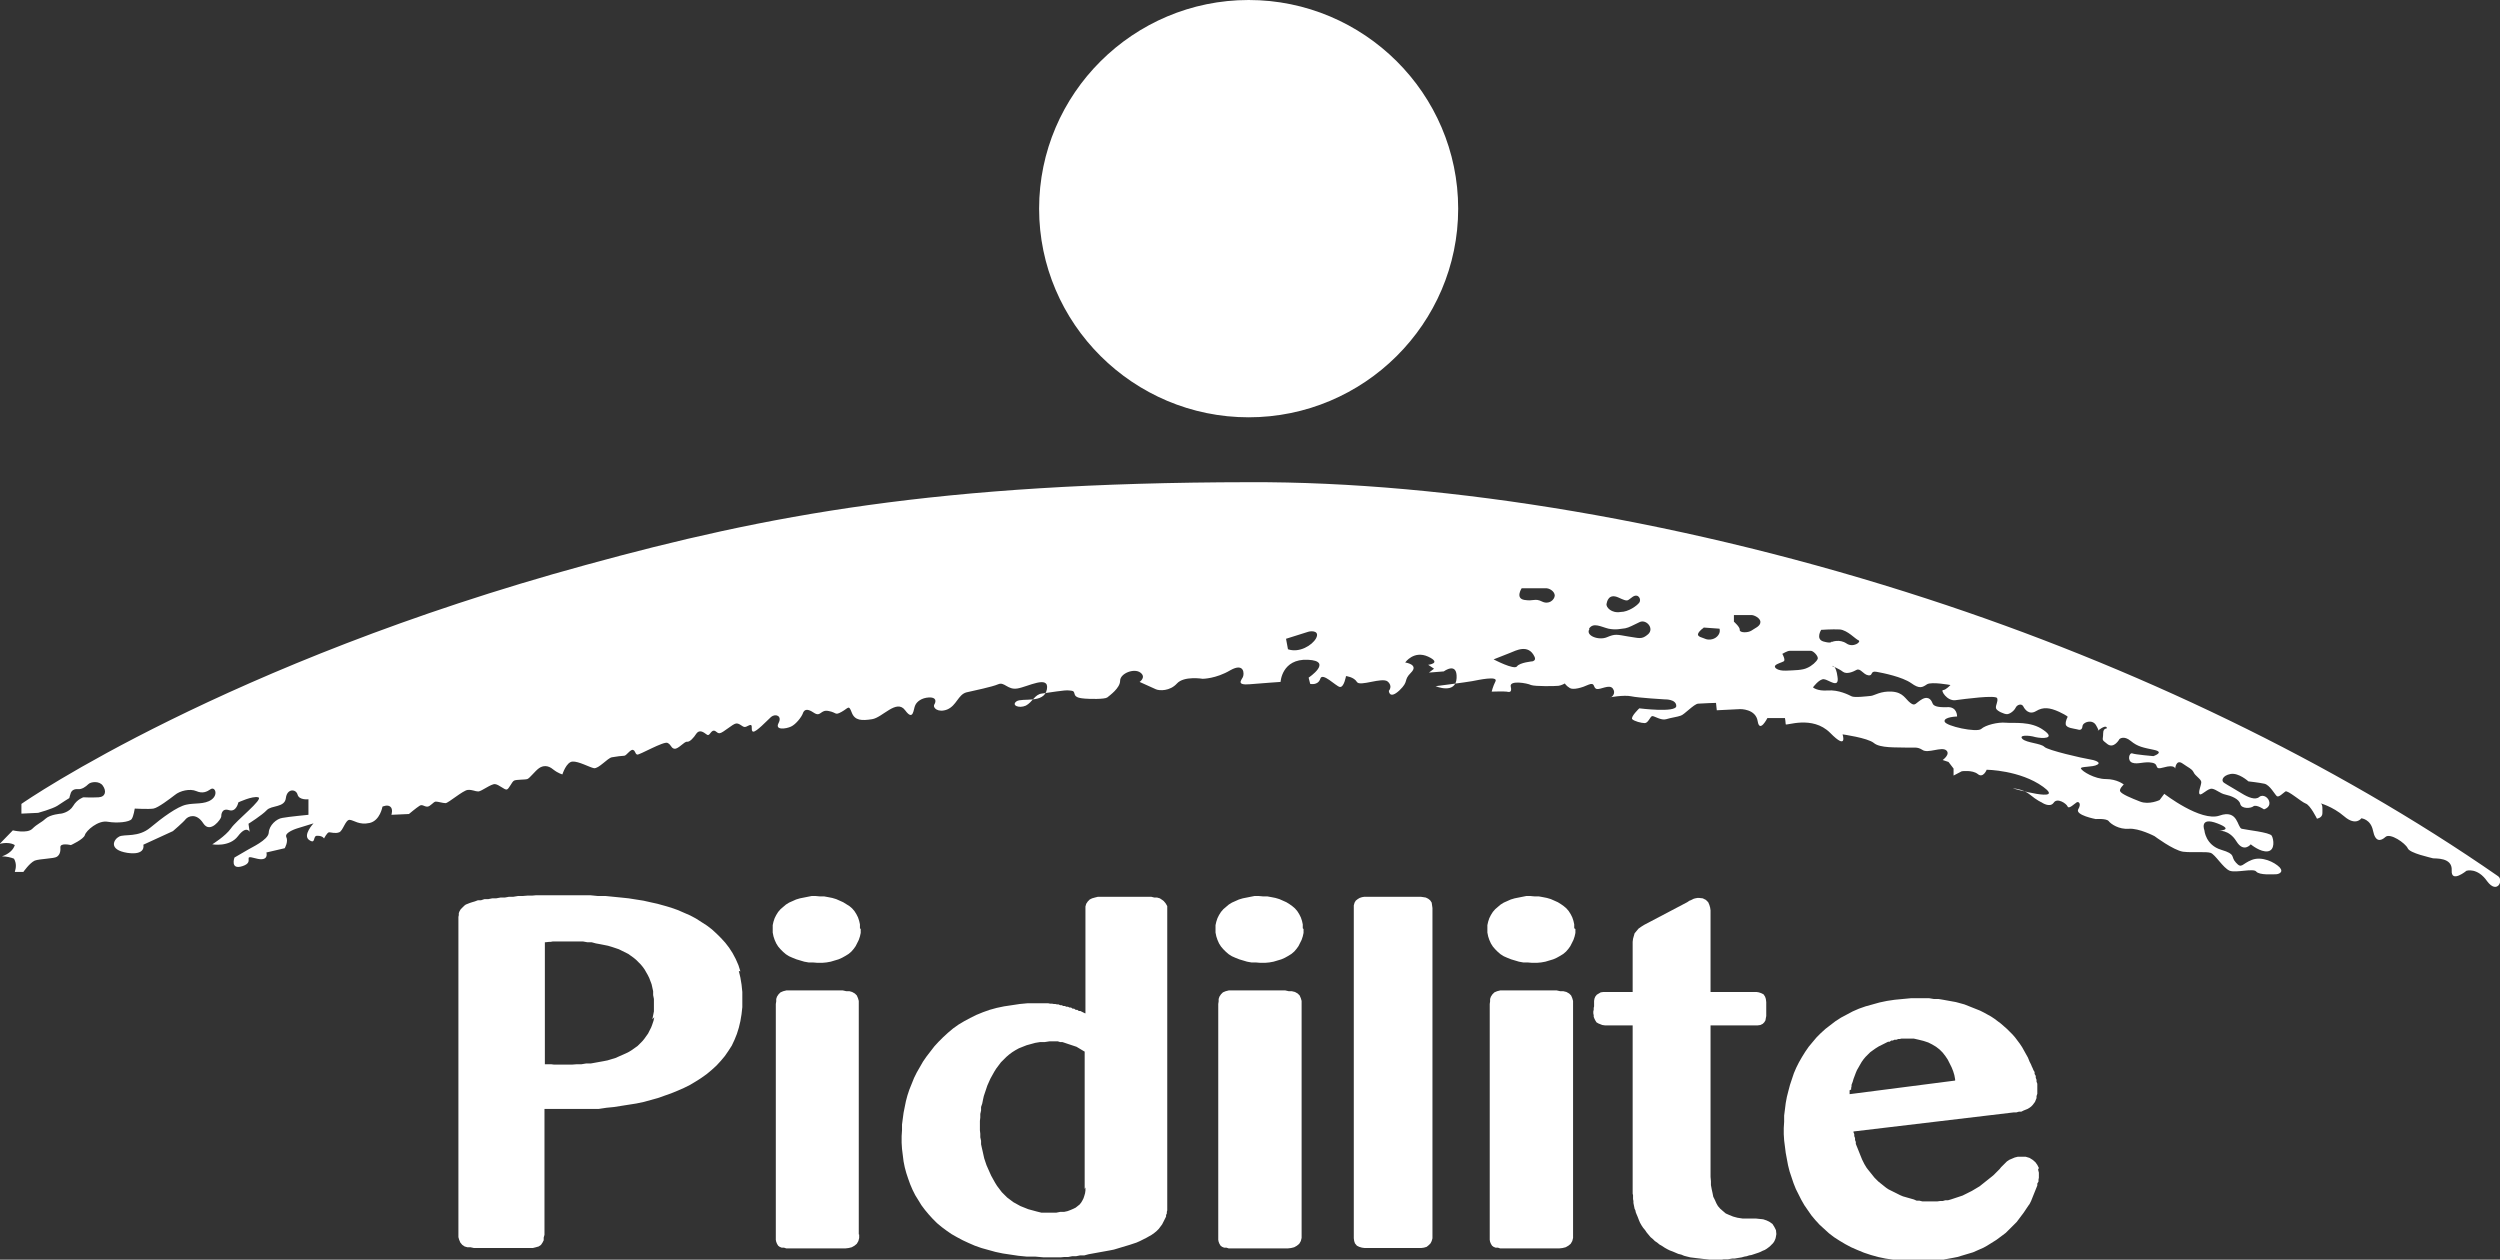 <svg width="129" height="65" viewBox="0 0 129 65" fill="none" xmlns="http://www.w3.org/2000/svg">
<rect x="0" y="0" width="129" height="65" fill="#333333" stroke="none"/>
<g id="Layer_1" clip-path="url(#clip0_16043_1192)">
<path id="Vector" fill-rule="evenodd" clip-rule="evenodd" d="M64.43 0C70.378 0 75.242 4.832 75.242 10.767C75.242 16.701 70.378 21.533 64.43 21.533C58.481 21.533 53.618 16.701 53.618 10.767C53.618 4.832 58.481 0 64.43 0Z" fill="white"/>
<path id="Vector_2" fill-rule="evenodd" clip-rule="evenodd" d="M94.534 33.121C94.534 33.121 94.916 32.961 95.278 33.202C95.62 33.442 96.062 33.121 95.901 33.041C95.74 32.981 95.338 32.52 94.936 32.48C94.534 32.46 93.972 32.5 93.972 32.5C93.972 32.5 93.67 32.981 94.092 33.102C94.514 33.222 94.514 33.102 94.514 33.102M91.982 33.763C91.982 33.763 92.143 34.064 92.042 34.124C91.942 34.184 91.681 34.244 91.6 34.344C91.52 34.445 91.721 34.625 92.163 34.605C92.605 34.585 93.007 34.585 93.248 34.465C93.489 34.365 93.731 34.144 93.791 34.004C93.851 33.863 93.55 33.563 93.429 33.583C93.308 33.583 92.464 33.583 92.344 33.583C92.223 33.583 91.962 33.743 91.962 33.743M89.47 31.738V32.079C89.47 32.079 89.791 32.36 89.771 32.5C89.751 32.66 90.194 32.66 90.374 32.54C90.535 32.42 90.837 32.32 90.837 32.099C90.837 31.878 90.495 31.738 90.394 31.738H89.49H89.47ZM87.903 32.4C87.903 32.4 87.681 32.54 87.621 32.7C87.561 32.861 87.862 32.901 87.983 32.961C88.103 33.021 88.405 33.041 88.606 32.841C88.807 32.64 88.726 32.44 88.726 32.44C88.726 32.44 87.882 32.38 87.903 32.38M81.994 32.44C82.215 32.099 82.597 32.34 82.999 32.44C83.401 32.52 83.642 32.44 83.863 32.42C84.064 32.38 84.265 32.259 84.607 32.099C84.948 31.939 85.37 32.42 85.049 32.721C84.707 33.021 84.587 32.921 84.004 32.841C83.421 32.741 83.341 32.7 82.918 32.881C82.496 33.061 81.793 32.801 82.014 32.46M82.898 31.157C82.918 31.056 82.999 30.595 83.521 30.836C84.044 31.076 83.943 30.996 84.245 30.796C84.546 30.595 84.707 30.936 84.587 31.096C84.466 31.257 84.024 31.578 83.622 31.578C83.16 31.658 82.858 31.337 82.898 31.157ZM78.517 30.355C78.517 30.355 78.176 30.876 78.658 30.956C79.14 31.036 79.201 30.856 79.562 31.036C79.924 31.217 80.206 30.956 80.226 30.736C80.226 30.515 79.944 30.335 79.743 30.355C79.542 30.355 78.558 30.355 78.537 30.355M77.07 34.024C77.07 34.024 77.673 33.783 77.934 33.683C78.196 33.583 78.859 33.202 79.18 33.883C79.281 34.084 79.08 34.124 79.08 34.124C79.08 34.124 78.417 34.184 78.276 34.385C78.135 34.585 77.07 34.024 77.07 34.024ZM66.359 32.961C66.359 32.961 67.303 32.66 67.504 32.6C67.705 32.54 68.107 32.56 67.906 32.941C67.705 33.302 67.042 33.703 66.459 33.502L66.359 32.961ZM1.105 41.482V41.983L1.969 41.943C1.969 41.943 2.693 41.743 2.954 41.582C3.215 41.402 3.577 41.181 3.577 41.181C3.577 41.181 3.617 41.001 3.658 40.901C3.698 40.8 3.818 40.7 4.019 40.72C4.22 40.74 4.421 40.6 4.562 40.46C4.682 40.339 5.125 40.279 5.305 40.54C5.506 40.821 5.446 41.121 5.084 41.141C4.723 41.161 4.301 41.141 4.301 41.141C4.301 41.141 3.979 41.242 3.778 41.582C3.577 41.923 3.155 41.983 3.155 41.983C3.155 41.983 2.592 42.023 2.351 42.244C2.11 42.465 1.929 42.505 1.668 42.765C1.407 43.026 0.663 42.846 0.663 42.846C0.462 43.066 0.181 43.327 -0.02 43.547C0.261 43.467 0.583 43.487 0.764 43.607C0.683 43.868 0.442 44.069 0.1 44.189C0.342 44.189 0.583 44.249 0.723 44.309C0.864 44.57 0.824 44.79 0.764 44.991H1.206C1.206 44.991 1.527 44.53 1.789 44.409C2.05 44.309 2.793 44.309 2.934 44.209C3.055 44.129 3.135 43.988 3.115 43.728C3.095 43.467 3.658 43.607 3.658 43.607C3.658 43.607 4.321 43.307 4.381 43.086C4.441 42.865 5.064 42.304 5.567 42.404C6.049 42.485 6.672 42.424 6.793 42.264C6.893 42.124 6.953 41.723 6.953 41.723C6.953 41.723 7.677 41.763 7.918 41.723C8.159 41.683 8.762 41.221 9.023 41.021C9.285 40.8 9.807 40.68 10.129 40.821C10.45 40.961 10.671 40.861 10.872 40.72C11.093 40.58 11.274 41.001 10.912 41.262C10.551 41.522 10.028 41.422 9.606 41.522C9.144 41.623 8.38 42.184 7.757 42.705C7.134 43.226 6.431 43.026 6.15 43.166C5.868 43.307 5.567 43.848 6.572 44.008C7.556 44.149 7.396 43.587 7.396 43.587L8.923 42.886C8.923 42.886 9.465 42.424 9.586 42.264C9.707 42.124 10.129 41.923 10.49 42.485C10.852 43.046 11.415 42.244 11.415 42.144C11.415 42.044 11.435 41.683 11.817 41.803C12.199 41.923 12.299 41.402 12.299 41.402C12.299 41.402 13.023 41.061 13.324 41.141C13.626 41.221 12.178 42.344 11.917 42.745C11.636 43.146 10.953 43.567 10.953 43.567C10.953 43.567 11.837 43.728 12.279 43.146C12.721 42.565 12.882 42.926 12.882 42.926L12.822 42.505C12.822 42.505 13.525 42.063 13.766 41.803C14.007 41.542 14.691 41.683 14.751 41.181C14.811 40.68 15.273 40.7 15.354 41.001C15.434 41.302 15.916 41.242 15.916 41.242V42.044C15.916 42.044 14.871 42.144 14.57 42.204C14.269 42.244 13.887 42.585 13.867 42.966C13.847 43.347 12.902 43.768 12.822 43.828L12.098 44.249C12.098 44.249 11.857 44.91 12.52 44.69C13.183 44.469 12.46 44.089 13.183 44.289C13.907 44.489 13.746 43.988 13.746 43.988L14.691 43.768C14.691 43.768 14.892 43.427 14.771 43.186C14.671 42.946 15.334 42.745 15.334 42.745L16.178 42.485C16.178 42.485 15.595 43.106 15.957 43.347C16.318 43.587 16.117 43.106 16.379 43.126C16.66 43.126 16.72 43.267 16.72 43.267C16.72 43.267 16.881 42.946 16.982 42.946C17.082 42.946 17.303 43.026 17.504 42.946C17.705 42.865 17.826 42.284 18.047 42.304C18.268 42.324 18.529 42.585 19.072 42.465C19.614 42.344 19.735 41.623 19.735 41.623C19.735 41.623 19.996 41.502 20.137 41.623C20.297 41.743 20.197 42.044 20.197 42.044L21.101 42.003C21.101 42.003 21.483 41.683 21.644 41.582C21.785 41.482 21.885 41.623 22.046 41.623C22.207 41.623 22.367 41.362 22.488 41.362C22.609 41.362 22.85 41.442 22.991 41.442C23.131 41.442 23.895 40.78 24.136 40.76C24.377 40.74 24.518 40.84 24.679 40.84C24.839 40.84 25.342 40.44 25.543 40.46C25.744 40.48 26.025 40.76 26.146 40.74C26.266 40.72 26.407 40.339 26.527 40.279C26.648 40.219 27.09 40.239 27.211 40.199C27.331 40.159 27.613 39.778 27.814 39.638C28.015 39.497 28.276 39.477 28.537 39.698C28.819 39.918 29.02 39.958 29.02 39.958C29.02 39.958 29.22 39.317 29.542 39.297C29.863 39.277 30.426 39.597 30.647 39.638C30.888 39.678 31.351 39.116 31.572 39.076C31.793 39.036 32.114 38.996 32.215 38.996C32.315 38.996 32.536 38.655 32.657 38.695C32.798 38.735 32.757 38.896 32.878 38.936C32.978 38.976 34.245 38.234 34.446 38.334C34.647 38.435 34.626 38.615 34.807 38.635C35.008 38.655 35.31 38.254 35.45 38.274C35.591 38.294 35.792 38.074 35.933 37.853C36.093 37.633 36.294 37.773 36.455 37.893C36.596 38.014 36.636 37.793 36.777 37.713C36.938 37.653 36.978 37.853 37.139 37.833C37.319 37.813 37.802 37.352 37.983 37.332C38.163 37.312 38.304 37.512 38.425 37.512C38.545 37.512 38.646 37.392 38.746 37.412C38.847 37.432 38.726 37.733 38.867 37.753C39.028 37.773 39.57 37.191 39.791 36.991C40.012 36.811 40.374 36.931 40.173 37.312C39.972 37.693 40.555 37.613 40.816 37.492C41.077 37.372 41.359 36.991 41.419 36.831C41.479 36.65 41.6 36.51 41.982 36.77C42.364 37.031 42.323 36.59 42.766 36.69C43.188 36.77 43.067 36.931 43.429 36.73C43.791 36.53 43.791 36.349 43.951 36.77C44.112 37.191 44.474 37.191 44.996 37.111C45.539 37.031 46.262 36.049 46.705 36.65C47.147 37.252 47.127 36.57 47.227 36.39C47.307 36.209 47.548 36.009 47.93 35.989C48.312 35.968 48.312 36.189 48.212 36.349C48.111 36.53 48.413 36.791 48.875 36.61C49.357 36.41 49.438 35.848 49.86 35.728C50.282 35.628 51.186 35.447 51.508 35.307C51.829 35.167 51.99 35.608 52.492 35.527C53.015 35.447 54.16 34.806 54.02 35.568C53.879 36.329 52.733 35.989 52.452 36.189C52.171 36.39 52.573 36.57 52.934 36.41C53.276 36.229 53.397 35.828 53.758 35.788C54.1 35.748 54.984 35.588 55.165 35.628C55.346 35.648 55.406 35.628 55.447 35.808C55.487 36.009 55.768 36.029 55.989 36.049C56.21 36.069 56.994 36.089 57.135 35.989C57.255 35.888 57.798 35.507 57.798 35.127C57.798 34.745 58.521 34.465 58.843 34.705C59.164 34.946 58.803 35.187 58.803 35.187C58.803 35.187 59.466 35.487 59.647 35.568C59.828 35.648 60.37 35.668 60.732 35.267C61.094 34.866 62.058 35.026 62.058 35.026C62.058 35.026 62.742 35.026 63.485 34.585C64.229 34.164 64.209 34.806 64.128 34.946C64.048 35.106 63.787 35.367 64.49 35.307C65.193 35.247 66.078 35.187 66.078 35.187C66.078 35.187 66.138 33.984 67.484 34.044C68.811 34.104 67.525 34.966 67.525 34.966L67.605 35.287C67.605 35.287 68.007 35.387 68.127 35.026C68.228 34.665 68.931 35.407 69.132 35.447C69.353 35.487 69.454 34.886 69.454 34.886C69.454 34.886 69.856 34.926 70.016 35.187C70.157 35.447 71.323 34.926 71.604 35.167C71.885 35.407 71.664 35.648 71.664 35.648C71.664 35.648 71.684 36.109 72.207 35.628C72.73 35.127 72.388 35.127 72.81 34.705C73.232 34.284 72.508 34.184 72.508 34.184C72.508 34.184 72.951 33.543 73.694 33.883C74.418 34.224 73.694 34.304 73.694 34.304L73.996 34.505L73.734 34.705L74.498 34.645C74.498 34.645 75.201 34.124 75.161 34.986C75.121 35.848 74.076 35.407 74.076 35.407C74.076 35.407 75.644 35.207 75.965 35.147C76.287 35.086 77.291 34.866 77.171 35.147C77.03 35.427 76.97 35.688 76.97 35.688C76.97 35.688 77.613 35.668 77.734 35.688C77.854 35.708 78.035 35.768 77.955 35.427C77.874 35.086 78.799 35.247 79 35.347C79.221 35.427 80.266 35.407 80.427 35.387C80.567 35.367 80.748 35.267 80.748 35.267C80.748 35.267 80.808 35.387 81.009 35.507C81.19 35.608 81.632 35.487 81.974 35.327C82.316 35.187 82.195 35.487 82.376 35.547C82.577 35.608 83.039 35.287 83.22 35.527C83.401 35.768 83.18 35.989 83.079 35.989C82.979 35.989 83.803 35.848 84.165 35.928C84.526 36.009 85.913 36.089 85.913 36.089C85.913 36.089 86.496 36.069 86.496 36.43C86.496 36.791 84.587 36.55 84.587 36.55C84.587 36.55 84.124 36.991 84.225 37.111C84.325 37.212 84.687 37.312 84.868 37.312C85.049 37.312 85.149 36.971 85.25 36.951C85.35 36.931 85.712 37.191 85.973 37.111C86.234 37.031 86.556 36.991 86.717 36.931C86.898 36.891 87.4 36.329 87.621 36.309C87.842 36.289 88.546 36.269 88.546 36.269L88.586 36.65L89.791 36.59C89.791 36.59 90.595 36.57 90.696 37.212C90.796 37.853 91.198 37.051 91.198 37.051H92.103C92.103 37.051 92.143 37.272 92.143 37.372C92.143 37.472 93.509 36.891 94.434 37.813C95.358 38.755 95.077 37.893 95.077 37.893C95.077 37.893 96.363 38.074 96.685 38.334C97.006 38.615 97.891 38.555 98.333 38.575C98.775 38.595 98.915 38.515 99.197 38.695C99.478 38.896 100.181 38.515 100.423 38.715C100.664 38.916 100.242 39.217 100.242 39.217L100.543 39.317L100.804 39.658V40.019L101.226 39.798C101.226 39.798 101.769 39.718 102.05 39.938C102.332 40.179 102.513 39.718 102.513 39.718C102.513 39.718 104.241 39.738 105.427 40.6C106.612 41.462 103.859 40.68 103.859 40.68C103.859 40.68 104.382 40.7 104.743 41.001C105.105 41.302 105.346 41.402 105.346 41.402C105.346 41.402 105.768 41.703 105.969 41.422C106.15 41.141 106.632 41.462 106.693 41.623C106.753 41.763 107.055 41.462 107.155 41.402C107.255 41.342 107.416 41.462 107.235 41.763C107.075 42.063 108.14 42.264 108.14 42.264C108.14 42.264 108.682 42.224 108.803 42.364C108.923 42.525 109.346 42.805 109.848 42.765C110.37 42.725 111.174 43.146 111.174 43.146C111.174 43.146 112.139 43.868 112.641 43.948C113.144 44.008 113.827 43.928 114.068 44.008C114.309 44.089 114.711 44.79 115.053 44.931C115.395 45.051 116.279 44.79 116.42 44.971C116.58 45.171 117.324 45.111 117.444 45.111C117.565 45.111 117.866 45.011 117.625 44.75C117.364 44.489 116.721 44.169 116.198 44.369C115.676 44.57 115.676 44.85 115.374 44.51C115.073 44.189 115.415 44.089 114.611 43.848C113.807 43.607 113.747 42.846 113.747 42.846C113.747 42.846 113.465 42.124 114.41 42.485C115.354 42.846 114.45 42.865 114.45 42.865C114.45 42.865 115.013 42.785 115.395 43.407C115.776 44.028 116.138 43.567 116.138 43.567C116.138 43.567 116.641 43.988 117.022 43.928C117.404 43.868 117.324 43.307 117.223 43.126C117.123 42.946 115.917 42.825 115.676 42.765C115.435 42.705 115.495 41.743 114.53 42.084C113.566 42.424 111.677 40.961 111.677 40.961L111.436 41.282C111.436 41.282 110.893 41.542 110.431 41.362C109.969 41.181 109.486 40.981 109.406 40.84C109.325 40.72 109.587 40.48 109.587 40.48C109.587 40.48 109.245 40.199 108.662 40.199C108.079 40.199 107.436 39.798 107.376 39.658C107.316 39.537 107.999 39.597 108.22 39.457C108.441 39.337 108.079 39.217 107.798 39.176C107.517 39.136 105.648 38.715 105.487 38.535C105.306 38.354 104.583 38.334 104.362 38.134C104.141 37.913 104.683 37.933 105.025 38.034C105.366 38.114 106.11 38.134 105.447 37.673C104.784 37.191 103.899 37.332 103.497 37.292C103.095 37.252 102.452 37.412 102.231 37.613C102.01 37.813 100.403 37.472 100.342 37.232C100.282 36.991 100.985 36.971 100.985 36.971C100.985 36.971 101.005 36.45 100.463 36.49C99.92 36.51 99.759 36.41 99.719 36.289C99.679 36.189 99.558 35.888 99.197 36.069C98.835 36.269 98.835 36.47 98.574 36.269C98.312 36.069 98.212 35.728 97.629 35.688C97.046 35.648 96.725 35.888 96.544 35.908C96.343 35.928 95.68 36.009 95.539 35.928C95.378 35.848 94.876 35.588 94.313 35.628C93.751 35.668 93.55 35.467 93.55 35.467C93.55 35.467 93.871 35.026 94.112 35.046C94.353 35.066 94.916 35.568 94.816 34.926C94.735 34.284 94.534 34.365 94.534 34.365C94.534 34.365 94.896 34.505 95.097 34.665C95.298 34.806 95.62 34.665 95.8 34.565C96.001 34.465 96.142 34.806 96.403 34.846C96.665 34.886 96.484 34.605 96.825 34.665C97.167 34.725 98.152 34.926 98.614 35.247C99.056 35.568 99.197 35.467 99.438 35.307C99.679 35.167 100.644 35.347 100.644 35.347C100.644 35.347 100.403 35.608 100.262 35.608C100.121 35.608 100.463 36.189 100.905 36.129C101.367 36.069 102.995 35.848 103.055 36.029C103.116 36.209 102.955 36.39 102.995 36.55C103.035 36.69 103.417 36.851 103.558 36.851C103.698 36.851 103.919 36.69 104 36.53C104.08 36.349 104.321 36.289 104.402 36.45C104.482 36.61 104.703 36.911 105.065 36.69C105.427 36.47 105.768 36.51 106.251 36.73C106.713 36.951 106.693 36.991 106.693 36.991C106.693 36.991 106.572 37.191 106.592 37.372C106.612 37.572 107.034 37.593 107.175 37.633C107.296 37.673 107.436 37.693 107.456 37.472C107.477 37.252 107.979 37.091 108.16 37.432C108.361 37.773 108.24 37.713 108.24 37.713C108.24 37.713 108.622 37.392 108.702 37.532C108.783 37.653 108.522 37.492 108.522 37.853C108.522 38.214 108.401 38.134 108.743 38.395C109.084 38.655 109.366 38.134 109.366 38.134C109.366 38.134 109.587 37.933 109.948 38.234C110.31 38.535 110.592 38.575 111.154 38.695C111.717 38.816 111.114 39.016 111.114 39.016C111.114 39.016 110.169 38.936 110.029 38.876C109.868 38.816 109.747 39.257 110.029 39.357C110.31 39.457 110.652 39.277 111.054 39.357C111.456 39.437 111.094 39.758 111.657 39.597C112.219 39.437 112.239 39.658 112.239 39.658C112.239 39.658 112.28 39.156 112.621 39.397C112.963 39.638 113.083 39.658 113.184 39.838C113.264 40.039 113.586 40.199 113.586 40.359C113.586 40.52 113.405 40.901 113.506 40.981C113.606 41.061 113.928 40.66 114.149 40.7C114.37 40.74 114.551 40.941 114.832 41.001C115.113 41.061 115.535 41.221 115.596 41.482C115.656 41.743 116.138 41.723 116.279 41.602C116.44 41.502 116.821 41.763 116.821 41.763C116.821 41.763 117.123 41.683 117.103 41.422C117.083 41.161 116.781 40.961 116.58 41.121C116.379 41.302 115.997 41.141 115.676 40.941C115.354 40.74 114.952 40.52 114.772 40.399C114.591 40.299 114.671 40.019 115.093 39.938C115.515 39.858 116.018 40.319 116.018 40.319C116.018 40.319 116.56 40.379 116.842 40.44C117.123 40.5 117.384 41.001 117.485 41.081C117.585 41.161 117.806 40.921 117.927 40.84C118.047 40.76 118.751 41.382 118.972 41.462C119.213 41.542 119.555 42.244 119.555 42.244C119.555 42.244 119.836 42.204 119.836 41.963C119.836 41.723 119.856 41.522 119.756 41.462C119.655 41.422 120.358 41.602 120.961 42.124C121.564 42.645 121.846 42.224 121.846 42.224C121.846 42.224 122.328 42.264 122.448 42.865C122.569 43.467 122.85 43.407 123.092 43.186C123.333 42.966 124.117 43.507 124.237 43.768C124.338 44.028 125.423 44.249 125.543 44.289C125.664 44.309 126.548 44.229 126.508 44.91C126.468 45.592 127.272 44.931 127.272 44.931C127.272 44.931 127.834 44.75 128.337 45.472C128.859 46.174 129.201 45.412 128.9 45.211C120.439 39.337 110.089 34.365 99.438 30.896C87.259 26.926 74.699 24.841 64.47 24.881C48.373 24.901 39.57 26.585 30.225 29.152C11.656 34.224 1.326 41.322 1.105 41.482Z" fill="white"/>
<path id="Vector_3" fill-rule="evenodd" clip-rule="evenodd" d="M33.762 52.489L33.722 52.67L33.662 52.85L33.602 53.011L33.521 53.171L33.441 53.331L33.34 53.472L33.24 53.612L33.139 53.732L33.019 53.853L32.898 53.973L32.757 54.073L32.617 54.173L32.456 54.274L32.295 54.354L32.114 54.434L31.933 54.514L31.753 54.594L31.552 54.654L31.351 54.715L31.15 54.755L30.929 54.795L30.708 54.835L30.486 54.875H30.245L30.004 54.915H29.763L29.502 54.935H29.241H29.16H29.08H28.999H28.919H28.839H28.758H28.678H28.597L28.437 54.915H28.356H28.195H28.115V48.62H28.155L28.336 48.6H28.417L28.517 48.58H28.597H28.678H28.778H28.859H28.939H29.02H29.1H29.18H29.261H29.341H29.602H29.843H30.085L30.306 48.62H30.527L30.748 48.68L30.969 48.72L31.17 48.76L31.371 48.8L31.572 48.86L31.753 48.92L31.933 48.981L32.094 49.061L32.255 49.141L32.416 49.221L32.556 49.321L32.697 49.422L32.818 49.522L32.938 49.642L33.059 49.763L33.159 49.883L33.26 50.023L33.34 50.163L33.421 50.304L33.501 50.464L33.561 50.625L33.622 50.785L33.662 50.965L33.702 51.146V51.346L33.742 51.547V51.747V51.968V52.188L33.702 52.389L33.662 52.59L33.762 52.489ZM38.204 50.123L38.103 49.803L37.962 49.482L37.802 49.181L37.621 48.9L37.42 48.64L37.199 48.399L36.978 48.179L36.737 47.958L36.475 47.758L36.194 47.577L35.913 47.397L35.611 47.236L35.29 47.096L34.968 46.956L34.626 46.835L34.285 46.735L33.923 46.635L33.561 46.555L33.2 46.474L32.818 46.414L32.436 46.354L32.054 46.314L31.652 46.274L31.25 46.234H30.848L30.446 46.194H30.044H29.642H29.462H29.341H29.2H29.04H28.879H28.698H28.517H28.316H28.115H27.894H27.673L27.452 46.214H27.211L26.97 46.234H26.729L26.487 46.274H26.266L26.045 46.314H25.824L25.603 46.354H25.402L25.201 46.394H25L24.819 46.454H24.659L24.498 46.514L24.357 46.555L24.236 46.595L24.136 46.635L24.035 46.675L23.955 46.735L23.855 46.835L23.774 46.916L23.714 47.016L23.674 47.116V47.216L23.654 47.316V63.837L23.694 63.977L23.754 64.118L23.855 64.238L23.975 64.318L24.116 64.358H24.277L24.457 64.398H27.492L27.653 64.358L27.794 64.318L27.914 64.238L27.994 64.118L28.055 63.998V63.857L28.095 63.717V57.221H28.135H28.236H28.356H28.477H28.597H28.698H28.819H28.919H29.14H29.261H29.361H29.462H30.085H30.486H30.889L31.29 57.161L31.692 57.121L32.074 57.06L32.456 57L32.838 56.94L33.22 56.86L33.581 56.76L33.943 56.66L34.285 56.539L34.626 56.419L34.968 56.279L35.29 56.138L35.611 55.978L35.913 55.797L36.194 55.617L36.475 55.416L36.737 55.196L36.978 54.975L37.199 54.735L37.4 54.494L37.581 54.233L37.761 53.953L37.902 53.652L38.023 53.351L38.123 53.031L38.204 52.69L38.264 52.329L38.304 51.968V51.587V51.186L38.264 50.805L38.204 50.444L38.123 50.103L38.204 50.123Z" fill="white"/>
<path id="Vector_4" fill-rule="evenodd" clip-rule="evenodd" d="M56.009 61.271V61.431L55.989 61.572L55.949 61.712L55.909 61.832L55.848 61.953L55.788 62.053L55.708 62.153L55.607 62.233L55.507 62.313L55.386 62.373L55.245 62.434L55.085 62.494L54.904 62.534H54.703L54.502 62.574H54.281H53.999H53.738L53.497 62.514L53.276 62.454L53.055 62.394L52.854 62.313L52.653 62.233L52.472 62.133L52.291 62.033L52.13 61.912L51.97 61.792L51.829 61.652L51.688 61.511L51.568 61.351L51.447 61.191L51.347 61.03L51.246 60.85L51.146 60.669L51.065 60.489L50.985 60.309L50.905 60.128L50.844 59.948L50.784 59.767L50.744 59.587L50.704 59.406L50.663 59.226L50.623 59.045V58.865L50.583 58.684V58.504L50.563 58.324V58.163V58.003V57.842L50.583 57.662V57.481L50.623 57.301V57.121L50.684 56.94L50.724 56.74L50.764 56.559L50.824 56.379L50.885 56.198L50.945 56.018L51.025 55.837L51.106 55.657L51.206 55.477L51.307 55.296L51.407 55.136L51.528 54.975L51.648 54.815L51.789 54.675L51.93 54.534L52.07 54.414L52.231 54.294L52.392 54.193L52.573 54.093L52.774 54.013L52.975 53.933L53.196 53.873L53.417 53.812L53.658 53.772H53.899L54.16 53.732H54.301H54.442H54.582L54.703 53.772H54.824L54.944 53.812L55.065 53.853L55.185 53.893L55.306 53.933L55.426 53.973L55.547 54.013L55.647 54.073L55.748 54.133L55.848 54.193L55.949 54.254H55.969V61.351L56.009 61.271ZM59.968 46.434L59.848 46.354L59.707 46.314H59.566L59.406 46.274H59.245H56.813H56.652L56.492 46.314L56.351 46.354L56.23 46.414L56.13 46.514L56.049 46.635L56.009 46.775V46.916V52.289H55.989L55.909 52.249L55.828 52.209L55.748 52.168H55.667L55.587 52.108H55.507L55.426 52.048H55.346L55.266 51.988H55.185L55.105 51.948H55.024L54.944 51.908H54.864L54.783 51.868H54.703L54.623 51.828H54.542L54.462 51.807H54.381L54.281 51.788H54.18L54.08 51.767H53.979H53.879H53.779H53.678H53.578H53.477H53.035L52.613 51.807L52.211 51.868L51.809 51.928L51.427 52.008L51.065 52.108L50.724 52.229L50.382 52.369L50.061 52.529L49.759 52.69L49.458 52.87L49.176 53.071L48.915 53.291L48.674 53.512L48.433 53.752L48.212 53.993L48.011 54.254L47.81 54.514L47.629 54.775L47.468 55.056L47.307 55.336L47.167 55.617L47.046 55.918L46.925 56.218L46.825 56.519L46.745 56.82L46.684 57.121L46.624 57.421L46.584 57.722L46.544 58.023V58.324L46.524 58.624V58.965L46.544 59.286L46.584 59.607L46.624 59.928L46.684 60.228L46.765 60.529L46.865 60.83L46.966 61.11L47.086 61.391L47.227 61.672L47.388 61.932L47.548 62.193L47.729 62.434L47.93 62.674L48.131 62.895L48.352 63.115L48.593 63.316L48.835 63.496L49.096 63.677L49.377 63.837L49.679 63.998L49.98 64.138L50.302 64.278L50.643 64.398L51.005 64.499L51.367 64.599L51.749 64.679L52.151 64.739L52.553 64.799L52.975 64.84H53.417L53.859 64.88H54.02H54.18H54.361H54.542H54.723L54.924 64.86H55.125L55.326 64.82H55.527L55.728 64.779H55.949L56.17 64.719L56.391 64.679L56.612 64.639L56.833 64.599L57.054 64.559L57.275 64.519L57.476 64.479L57.677 64.419L57.878 64.358L58.079 64.298L58.28 64.238L58.461 64.178L58.642 64.118L58.823 64.038L58.983 63.957L59.144 63.877L59.285 63.797L59.426 63.717L59.566 63.617L59.687 63.516L59.787 63.416L59.848 63.336L59.908 63.256L59.968 63.175L60.008 63.095L60.049 63.015L60.089 62.935L60.129 62.855L60.169 62.775V62.694L60.209 62.614V62.534L60.23 62.454V62.373V62.293V62.213V62.133V46.755L60.149 46.615L60.049 46.495L59.968 46.434Z" fill="white"/>
<path id="Vector_5" fill-rule="evenodd" clip-rule="evenodd" d="M44.313 63.697V51.647L44.273 51.507L44.212 51.366L44.112 51.266L43.971 51.186L43.831 51.146H43.67L43.489 51.106H40.575L40.414 51.146L40.274 51.206L40.173 51.306L40.093 51.427L40.053 51.547V51.667L40.032 51.807V63.977L40.053 64.078L40.093 64.178L40.153 64.278L40.233 64.338L40.334 64.379H40.454L40.575 64.419H43.61L43.791 64.398L43.951 64.358L44.092 64.278L44.212 64.178L44.293 64.038L44.333 63.877V63.697H44.313ZM44.373 47.898V47.697L44.333 47.517L44.273 47.337L44.192 47.176L44.092 47.016L43.971 46.875L43.831 46.755L43.67 46.655L43.509 46.555L43.328 46.474L43.147 46.394L42.946 46.334L42.745 46.294L42.524 46.254H42.303L42.082 46.234H41.881L41.68 46.274L41.479 46.314L41.278 46.354L41.077 46.414L40.897 46.495L40.716 46.575L40.555 46.675L40.414 46.795L40.274 46.916L40.153 47.056L40.053 47.216L39.972 47.377L39.912 47.557L39.872 47.737V47.918V48.118L39.912 48.319L39.972 48.499L40.053 48.68L40.153 48.84L40.274 48.981L40.414 49.121L40.555 49.241L40.716 49.342L40.897 49.422L41.097 49.502L41.298 49.562L41.499 49.622L41.721 49.662H41.942L42.183 49.682H42.424L42.645 49.662L42.866 49.622L43.067 49.562L43.268 49.502L43.449 49.422L43.63 49.321L43.791 49.221L43.931 49.101L44.052 48.961L44.152 48.82L44.233 48.66L44.313 48.499L44.373 48.319L44.413 48.139V47.938L44.373 47.898Z" fill="white"/>
<path id="Vector_6" fill-rule="evenodd" clip-rule="evenodd" d="M67.163 63.697V51.647L67.123 51.507L67.062 51.366L66.962 51.266L66.821 51.186L66.66 51.146H66.5L66.319 51.106H63.405L63.244 51.146L63.103 51.206L63.003 51.306L62.922 51.427L62.882 51.547V51.667L62.862 51.807V63.977L62.882 64.078L62.922 64.178L62.983 64.278L63.063 64.338L63.164 64.379H63.284L63.405 64.419H66.439L66.62 64.398L66.781 64.358L66.922 64.278L67.042 64.178L67.123 64.038L67.163 63.877V63.697ZM67.223 47.898V47.697L67.183 47.517L67.123 47.337L67.042 47.176L66.942 47.016L66.821 46.875L66.68 46.755L66.54 46.655L66.379 46.555L66.198 46.474L66.017 46.394L65.816 46.334L65.615 46.294L65.394 46.254H65.173L64.952 46.234H64.731L64.53 46.274L64.329 46.314L64.128 46.354L63.927 46.414L63.746 46.495L63.566 46.575L63.405 46.675L63.264 46.795L63.123 46.916L63.003 47.056L62.902 47.216L62.822 47.377L62.762 47.557L62.721 47.737V47.918V48.118L62.762 48.319L62.822 48.499L62.902 48.68L63.003 48.84L63.123 48.981L63.264 49.121L63.405 49.241L63.566 49.342L63.746 49.422L63.947 49.502L64.148 49.562L64.349 49.622L64.57 49.662H64.791L65.032 49.682H65.274L65.495 49.662L65.716 49.622L65.917 49.562L66.118 49.502L66.299 49.422L66.48 49.321L66.64 49.221L66.781 49.101L66.901 48.961L67.002 48.82L67.082 48.66L67.163 48.499L67.223 48.319L67.263 48.139V47.938L67.223 47.898Z" fill="white"/>
<path id="Vector_7" fill-rule="evenodd" clip-rule="evenodd" d="M81.17 63.697V51.647L81.13 51.507L81.07 51.366L80.969 51.266L80.829 51.186L80.668 51.146H80.507L80.326 51.106H77.412L77.251 51.146L77.111 51.206L77.01 51.306L76.93 51.427L76.889 51.547V51.667L76.87 51.807V63.977L76.889 64.078L76.93 64.178L76.99 64.278L77.07 64.338L77.171 64.379H77.291L77.412 64.419H80.447L80.627 64.398L80.788 64.358L80.929 64.278L81.049 64.178L81.13 64.038L81.17 63.877V63.697ZM81.23 47.898V47.697L81.19 47.517L81.13 47.337L81.049 47.176L80.949 47.016L80.829 46.875L80.688 46.755L80.547 46.655L80.386 46.555L80.206 46.474L80.025 46.394L79.824 46.334L79.623 46.294L79.402 46.254H79.181L78.96 46.234H78.758L78.558 46.274L78.357 46.314L78.156 46.354L77.955 46.414L77.774 46.495L77.593 46.575L77.432 46.675L77.291 46.795L77.151 46.916L77.03 47.056L76.93 47.216L76.849 47.377L76.789 47.557L76.749 47.737V47.918V48.118L76.789 48.319L76.849 48.499L76.93 48.68L77.03 48.84L77.151 48.981L77.291 49.121L77.432 49.241L77.593 49.342L77.774 49.422L77.975 49.502L78.176 49.562L78.377 49.622L78.598 49.662H78.819L79.06 49.682H79.301L79.522 49.662L79.743 49.622L79.944 49.562L80.145 49.502L80.326 49.422L80.507 49.321L80.668 49.221L80.808 49.101L80.929 48.961L81.029 48.82L81.11 48.66L81.19 48.499L81.251 48.319L81.291 48.139V47.938L81.23 47.898Z" fill="white"/>
<path id="Vector_8" fill-rule="evenodd" clip-rule="evenodd" d="M91.66 63.677L91.64 63.476L91.56 63.316L91.46 63.156L91.319 63.055L91.158 62.975L90.977 62.915L90.776 62.895L90.595 62.875H90.194H89.912L89.651 62.835L89.43 62.775L89.229 62.694L89.048 62.614L88.907 62.494L88.767 62.373L88.646 62.233L88.566 62.093L88.485 61.912L88.405 61.752L88.365 61.551L88.325 61.371L88.284 61.151V60.95L88.264 60.73V52.91H90.555H90.696L90.837 52.89L90.957 52.83L91.037 52.75L91.098 52.65L91.118 52.529L91.138 52.429V52.329V51.707L91.118 51.547L91.078 51.427L90.997 51.306L90.877 51.246L90.756 51.206L90.636 51.186H90.515H90.394H88.264V47.216V47.096V46.976L88.244 46.835L88.204 46.695L88.144 46.555L88.023 46.434L87.862 46.354L87.681 46.334H87.581L87.481 46.354L87.4 46.374L87.32 46.414L87.239 46.454L87.179 46.474L87.119 46.514L87.058 46.555L84.848 47.718L84.687 47.818L84.546 47.918L84.446 48.038L84.345 48.159L84.305 48.299L84.265 48.439L84.245 48.6V48.76V51.186H82.878H82.738L82.597 51.206L82.496 51.266L82.396 51.326L82.316 51.427L82.275 51.527L82.255 51.647V51.747V51.848V51.928L82.235 52.008V52.108L82.215 52.188V52.289L82.235 52.389V52.469L82.275 52.569L82.316 52.65L82.376 52.75L82.476 52.81L82.577 52.85L82.677 52.89L82.818 52.91H82.959H84.245V61.211V61.291V61.391V61.491V61.592L84.265 61.672V61.772V61.872L84.285 61.973V62.073L84.305 62.173L84.325 62.273L84.345 62.373L84.386 62.454L84.406 62.554L84.446 62.654L84.506 62.795L84.567 62.955L84.627 63.095L84.707 63.236L84.787 63.356L84.888 63.476L84.968 63.596L85.069 63.717L85.169 63.837L85.29 63.937L85.39 64.038L85.511 64.118L85.632 64.218L85.772 64.298L85.893 64.379L86.034 64.459L86.154 64.519L86.315 64.579L86.456 64.639L86.596 64.699L86.757 64.739L86.898 64.799L87.058 64.84L87.219 64.88L87.38 64.9L87.541 64.92L87.722 64.94L87.882 64.96L88.063 64.98L88.224 65H88.405H88.586H88.666H88.746H88.847L88.948 64.98H89.048H89.169L89.269 64.96L89.39 64.94H89.51L89.631 64.92L89.751 64.9L89.872 64.88L90.013 64.84L90.133 64.82L90.254 64.779L90.374 64.759L90.495 64.719L90.615 64.679L90.736 64.639L90.837 64.599L90.957 64.539L91.058 64.499L91.158 64.439L91.239 64.379L91.319 64.318L91.399 64.238L91.48 64.158L91.54 64.078L91.58 63.998L91.62 63.897L91.64 63.797L91.66 63.677Z" fill="white"/>
<path id="Vector_9" fill-rule="evenodd" clip-rule="evenodd" d="M95.519 56.218V56.138L95.539 56.058V55.978L95.6 55.817L95.64 55.677L95.7 55.517L95.76 55.356L95.82 55.216L95.901 55.076L95.981 54.935L96.062 54.795L96.162 54.654L96.263 54.534L96.383 54.414L96.504 54.294L96.644 54.193L96.785 54.093L96.946 53.993L97.107 53.913L97.187 53.873L97.267 53.833L97.348 53.792L97.428 53.752H97.509L97.589 53.692H97.669L97.75 53.652H97.85L97.951 53.612H98.031L98.112 53.592H98.212H98.292H98.393H98.473H98.755L99.016 53.652L99.257 53.712L99.498 53.792L99.699 53.893L99.9 54.013L100.081 54.153L100.242 54.314L100.382 54.494L100.503 54.675L100.604 54.875L100.704 55.076L100.784 55.276L100.845 55.477L100.885 55.697V55.757L95.439 56.459V56.419V56.339V56.258L95.519 56.218ZM105.206 60.268L105.125 60.108L105.025 59.968L104.884 59.847L104.723 59.747L104.522 59.687H104.301H104.12L103.96 59.727L103.819 59.787L103.678 59.847L103.558 59.928L103.457 60.028L103.357 60.128L103.256 60.228L103.176 60.328L103.095 60.409L103.015 60.489L102.935 60.569L102.854 60.649L102.754 60.73L102.653 60.81L102.553 60.89L102.452 60.97L102.352 61.05L102.251 61.13L102.151 61.211L102.05 61.271L101.95 61.331L101.849 61.391L101.749 61.451L101.628 61.511L101.508 61.572L101.387 61.632L101.267 61.692L101.146 61.732L101.026 61.772L100.905 61.812L100.784 61.852L100.664 61.892L100.523 61.932H100.382L100.242 61.973H100.101L99.96 61.993H99.82H99.679H99.518H99.358H99.197L99.036 61.953H98.895L98.755 61.892L98.614 61.852L98.473 61.812L98.333 61.772L98.192 61.732L98.051 61.672L97.931 61.612L97.81 61.551L97.689 61.491L97.569 61.431L97.448 61.371L97.328 61.291L97.227 61.211L97.127 61.13L97.026 61.05L96.926 60.97L96.825 60.87L96.725 60.77L96.644 60.669L96.564 60.569L96.484 60.469L96.403 60.369L96.323 60.268L96.263 60.168L96.202 60.068L96.142 59.948L96.082 59.827L96.042 59.727L96.001 59.627L95.961 59.526L95.921 59.426L95.881 59.326L95.841 59.226L95.8 59.126L95.76 59.025V58.925L95.72 58.825V58.725L95.68 58.624V58.524L95.64 58.424V58.384L103.899 57.401H104.04L104.181 57.361H104.301L104.422 57.301L104.522 57.261L104.623 57.221L104.723 57.161L104.804 57.101L104.884 57.02L104.944 56.94L105.005 56.86L105.045 56.76L105.085 56.66V56.559L105.125 56.439V56.319V56.218V56.118V56.018V55.918L105.085 55.817V55.717L105.045 55.617V55.517L104.985 55.416V55.316L104.924 55.216L104.884 55.116L104.844 55.035L104.804 54.935L104.764 54.855L104.723 54.775L104.643 54.574L104.542 54.394L104.442 54.214L104.341 54.033L104.221 53.853L104.1 53.692L103.98 53.532L103.839 53.371L103.698 53.231L103.558 53.091L103.397 52.95L103.236 52.81L103.075 52.69L102.915 52.569L102.734 52.449L102.553 52.349L102.372 52.249L102.171 52.148L101.97 52.068L101.769 51.988L101.568 51.908L101.367 51.828L101.146 51.767L100.925 51.707L100.704 51.667L100.483 51.627L100.262 51.587L100.021 51.547H99.779L99.538 51.507H99.297H99.056H98.614L98.192 51.547L97.77 51.587L97.368 51.647L96.986 51.727L96.624 51.828L96.263 51.928L95.921 52.048L95.6 52.188L95.298 52.349L94.997 52.509L94.715 52.69L94.454 52.89L94.193 53.091L93.951 53.311L93.731 53.532L93.529 53.772L93.329 54.013L93.148 54.274L92.987 54.534L92.826 54.815L92.685 55.096L92.565 55.376L92.464 55.677L92.364 55.978L92.284 56.279L92.203 56.599L92.143 56.92L92.103 57.241L92.062 57.562V57.883L92.042 58.203V58.524L92.062 58.845L92.103 59.166L92.143 59.486L92.203 59.807L92.263 60.128L92.344 60.449L92.444 60.749L92.545 61.05L92.665 61.351L92.806 61.632L92.947 61.912L93.108 62.193L93.288 62.454L93.469 62.714L93.67 62.955L93.891 63.196L94.132 63.416L94.374 63.637L94.635 63.837L94.916 64.018L95.218 64.198L95.519 64.358L95.841 64.499L96.182 64.639L96.544 64.759L96.906 64.86L97.288 64.94L97.689 65L98.112 65.04H98.534L98.976 65.08H99.217H99.458H99.699L99.92 65.04H100.141L100.362 64.98L100.583 64.94L100.804 64.9L101.005 64.86L101.206 64.799L101.407 64.739L101.608 64.679L101.809 64.619L101.99 64.539L102.171 64.459L102.352 64.379L102.533 64.278L102.694 64.178L102.854 64.078L103.015 63.977L103.176 63.857L103.337 63.737L103.497 63.617L103.638 63.476L103.779 63.336L103.919 63.196L104.06 63.055L104.181 62.895L104.301 62.734L104.422 62.574L104.542 62.394L104.663 62.213L104.723 62.133L104.764 62.053L104.804 61.973L104.844 61.872L104.884 61.772L104.924 61.672L104.964 61.572L105.005 61.471L105.045 61.371L105.085 61.271L105.125 61.171V61.07L105.186 60.97V60.87L105.206 60.77V60.669V60.509L105.165 60.349L105.206 60.268Z" fill="white"/>
<path id="Vector_10" fill-rule="evenodd" clip-rule="evenodd" d="M73.915 63.757V46.855L73.895 46.715L73.875 46.575L73.795 46.454L73.694 46.374L73.574 46.314L73.453 46.294L73.312 46.274H73.152H70.539H70.398L70.278 46.294L70.157 46.334L70.057 46.394L69.956 46.474L69.896 46.575L69.856 46.715V46.835V63.757V63.897L69.876 64.038L69.916 64.158L70.016 64.278L70.137 64.338L70.278 64.379L70.418 64.398H70.599H73.152H73.332L73.473 64.379L73.614 64.338L73.714 64.258L73.815 64.158L73.875 64.038L73.915 63.897V63.757Z" fill="white"/>
</g>
<defs>
<clipPath id="clip0_16043_1192">
<rect width="129" height="65" fill="white"/>
</clipPath>
</defs>
</svg>
